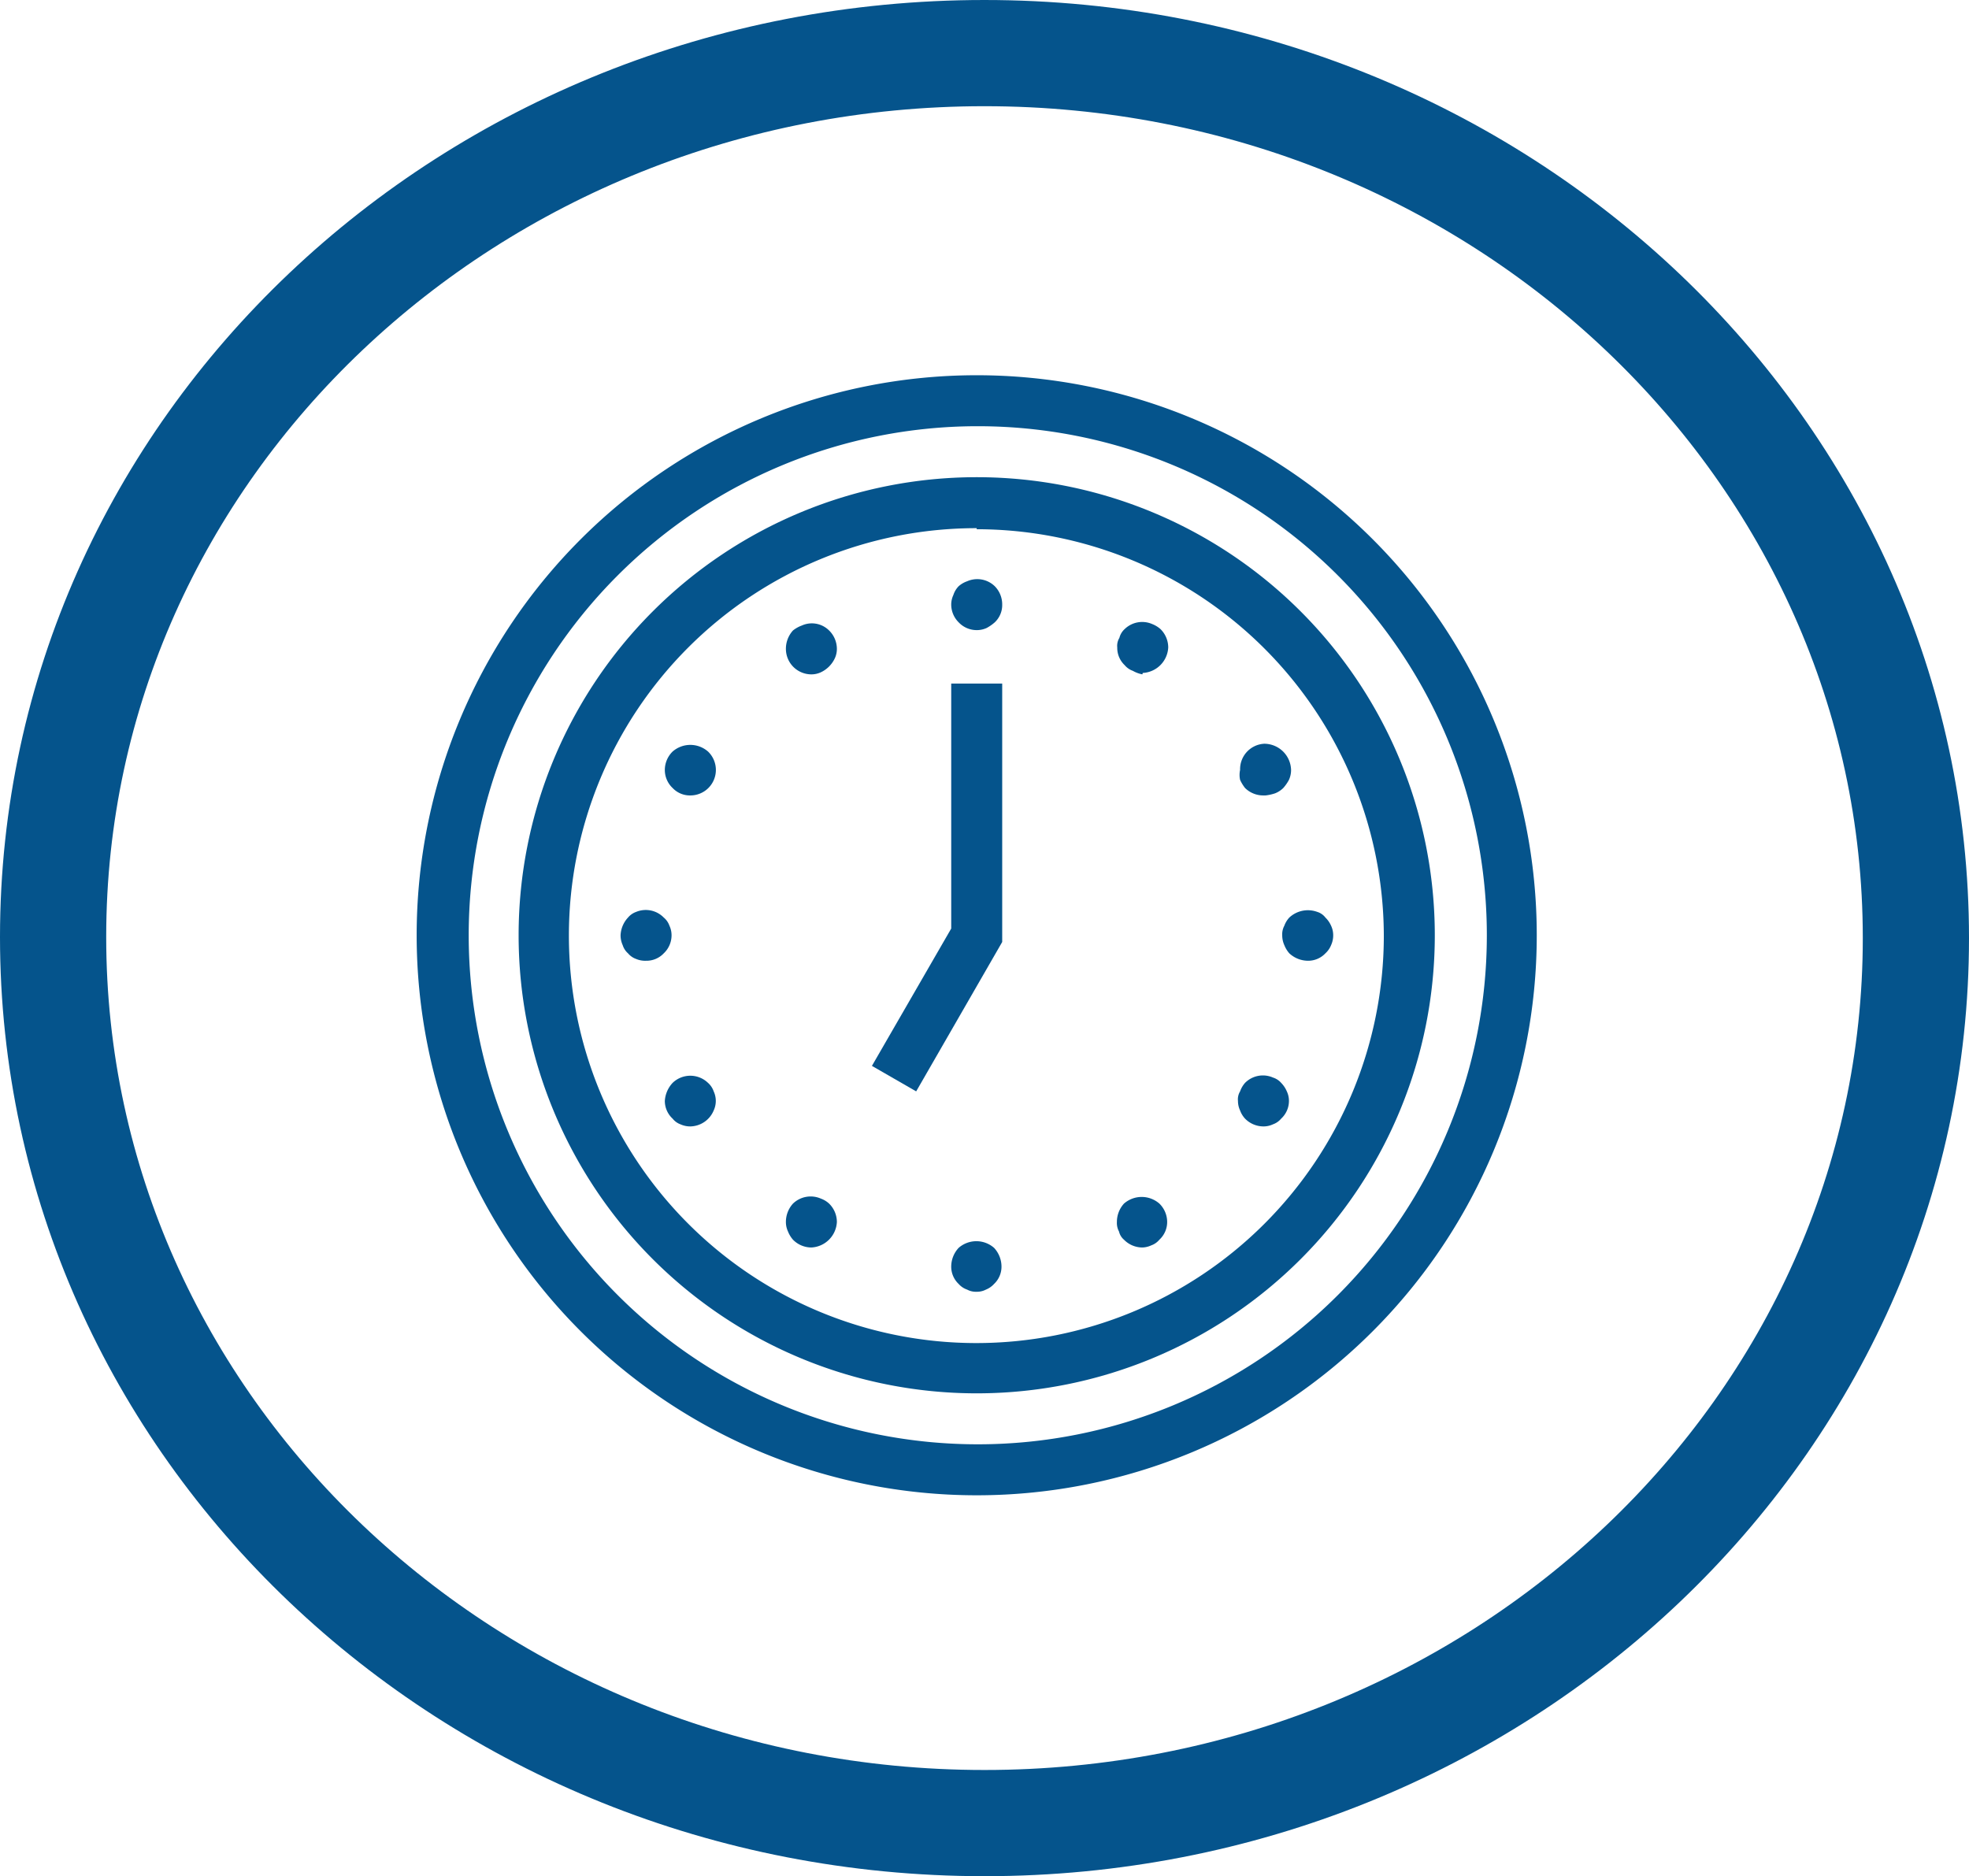 <?xml version="1.0" encoding="iso-8859-1"?>
<svg xmlns="http://www.w3.org/2000/svg" xmlns:xlink="http://www.w3.org/1999/xlink" viewBox="0 0 55.62 53"><defs><style>.cls-1,.cls-3{fill:none;}.cls-2{clip-path:url(#clip-path);}.cls-3{stroke:#05548c;stroke-width:3px;}.cls-4{fill:#05548c;}</style><clipPath id="clip-path" transform="translate(-1 -1.05)"><rect class="cls-1" width="57.62" height="55.05"/></clipPath></defs><title>blue_hours</title><g id="Layer_2" data-name="Layer 2"><g id="Layer_1-2" data-name="Layer 1"><g id="Layer_2-2" data-name="Layer 2"><g id="Layer_1-2-2" data-name="Layer 1-2"><g id="Layer_2-2-2" data-name="Layer 2-2"><g id="Layer_1-2-2-2" data-name="Layer 1-2-2"><g class="cls-2"><path class="cls-3" d="M28.81,52.55c14.53,0,26.31-11.21,26.31-25s-11.78-25-26.31-25S2.5,13.7,2.5,27.52,14.28,52.55,28.81,52.55Z" transform="translate(-1 -1.05)"/></g><path class="cls-4" d="M28.59,43.29A15.82,15.82,0,1,1,44.41,27.47,15.82,15.82,0,0,1,28.59,43.29h0m0-30.2A14.38,14.38,0,1,0,43,27.47,14.38,14.38,0,0,0,28.59,13.09h0" transform="translate(-1 -1.05)"/><path class="cls-4" d="M28.59,40.41A12.94,12.94,0,1,1,41.53,27.47,12.94,12.94,0,0,1,28.59,40.41h0m0-24.44a11.51,11.51,0,1,0,11.5,11.52h0A11.51,11.51,0,0,0,28.59,16" transform="translate(-1 -1.05)"/><path class="cls-4" d="M28.59,18.85a.7.7,0,0,1-.51-.22.71.71,0,0,1-.21-.5.63.63,0,0,1,.06-.27.64.64,0,0,1,.15-.25.72.72,0,0,1,.24-.14.71.71,0,0,1,.78.14.73.73,0,0,1,.21.52.67.67,0,0,1-.21.5,1.19,1.19,0,0,1-.23.16.67.67,0,0,1-.28.06" transform="translate(-1 -1.05)"/><path class="cls-4" d="M28.59,37.54a.51.51,0,0,1-.27-.06.56.56,0,0,1-.24-.16.67.67,0,0,1-.21-.5.78.78,0,0,1,.21-.52.76.76,0,0,1,1,0,.78.78,0,0,1,.21.52.67.67,0,0,1-.21.5.63.63,0,0,1-.23.16.55.55,0,0,1-.28.06" transform="translate(-1 -1.05)"/><path class="cls-4" d="M23.92,20.1a.72.72,0,0,1-.72-.72.77.77,0,0,1,.2-.52.89.89,0,0,1,.25-.14.69.69,0,0,1,.77.14.73.73,0,0,1,.22.52.63.63,0,0,1-.06.27.82.82,0,0,1-.39.39.63.63,0,0,1-.27.06" transform="translate(-1 -1.05)"/><path class="cls-4" d="M33.27,36.29a.73.73,0,0,1-.52-.22.43.43,0,0,1-.14-.23.51.51,0,0,1-.06-.27.77.77,0,0,1,.2-.52.76.76,0,0,1,1,0,.73.73,0,0,1,.22.52.68.68,0,0,1-.22.5.53.53,0,0,1-.23.16.63.63,0,0,1-.27.06" transform="translate(-1 -1.05)"/><path class="cls-4" d="M20.5,23.52a.67.67,0,0,1-.5-.21.7.7,0,0,1-.22-.51.73.73,0,0,1,.22-.52.76.76,0,0,1,1,0,.72.72,0,0,1-.5,1.24" transform="translate(-1 -1.05)"/><path class="cls-4" d="M36.69,32.87a.73.73,0,0,1-.52-.22.68.68,0,0,1-.14-.23.63.63,0,0,1-.06-.27.43.43,0,0,1,.06-.27.72.72,0,0,1,.14-.24.71.71,0,0,1,.79-.15.51.51,0,0,1,.23.15.78.78,0,0,1,.16.24.63.63,0,0,1,.06.27.68.68,0,0,1-.22.5.53.53,0,0,1-.23.16.63.63,0,0,1-.27.06" transform="translate(-1 -1.05)"/><path class="cls-4" d="M19.25,28.19a.66.66,0,0,1-.28-.05.53.53,0,0,1-.23-.16.51.51,0,0,1-.15-.23.67.67,0,0,1-.06-.28.78.78,0,0,1,.21-.5.53.53,0,0,1,.23-.16.71.71,0,0,1,.78.16.53.53,0,0,1,.16.23.63.63,0,0,1,.06.27.7.7,0,0,1-.22.51.67.67,0,0,1-.5.21" transform="translate(-1 -1.05)"/><path class="cls-4" d="M37.94,28.19a.78.78,0,0,1-.52-.21.79.79,0,0,1-.14-.23.67.67,0,0,1-.06-.28.51.51,0,0,1,.06-.27.68.68,0,0,1,.14-.23.77.77,0,0,1,.79-.16.46.46,0,0,1,.23.16.73.73,0,0,1,.16.23.63.63,0,0,1,.06.27.67.67,0,0,1-.06.28.63.63,0,0,1-.16.23.67.67,0,0,1-.5.21" transform="translate(-1 -1.05)"/><path class="cls-4" d="M20.5,32.87a.67.67,0,0,1-.28-.06.5.5,0,0,1-.22-.16.68.68,0,0,1-.22-.5.82.82,0,0,1,.22-.51.72.72,0,0,1,1,0,.56.56,0,0,1,.16.24.64.64,0,0,1,0,.54.73.73,0,0,1-.66.45" transform="translate(-1 -1.05)"/><path class="cls-4" d="M36.69,23.52a.73.73,0,0,1-.52-.21,1.09,1.09,0,0,1-.14-.23.66.66,0,0,1,0-.28.72.72,0,0,1,.68-.74.76.76,0,0,1,.76.74h0a.67.67,0,0,1-.06.28,1.19,1.19,0,0,1-.16.23.7.7,0,0,1-.23.15,1.31,1.31,0,0,1-.27.06" transform="translate(-1 -1.05)"/><path class="cls-4" d="M23.92,36.29a.73.73,0,0,1-.52-.22.79.79,0,0,1-.14-.23.63.63,0,0,1-.06-.27.77.77,0,0,1,.2-.52.72.72,0,0,1,.79-.14.68.68,0,0,1,.23.14.73.73,0,0,1,.22.52.76.76,0,0,1-.72.72" transform="translate(-1 -1.05)"/><path class="cls-4" d="M33.27,20.1A.88.88,0,0,1,33,20a.53.53,0,0,1-.23-.16.67.67,0,0,1-.21-.5.43.43,0,0,1,.06-.27.5.5,0,0,1,.15-.25.71.71,0,0,1,.78-.14.79.79,0,0,1,.23.14.73.73,0,0,1,.22.52.76.76,0,0,1-.72.72" transform="translate(-1 -1.05)"/><polygon class="cls-4" points="25.88 30.83 24.63 30.11 26.87 26.23 26.87 19.31 28.31 19.31 28.31 26.61 25.88 30.83"/><rect class="cls-1" x="11.78" y="10.6" width="32.07" height="31.63"/></g></g></g></g></g></g></svg>